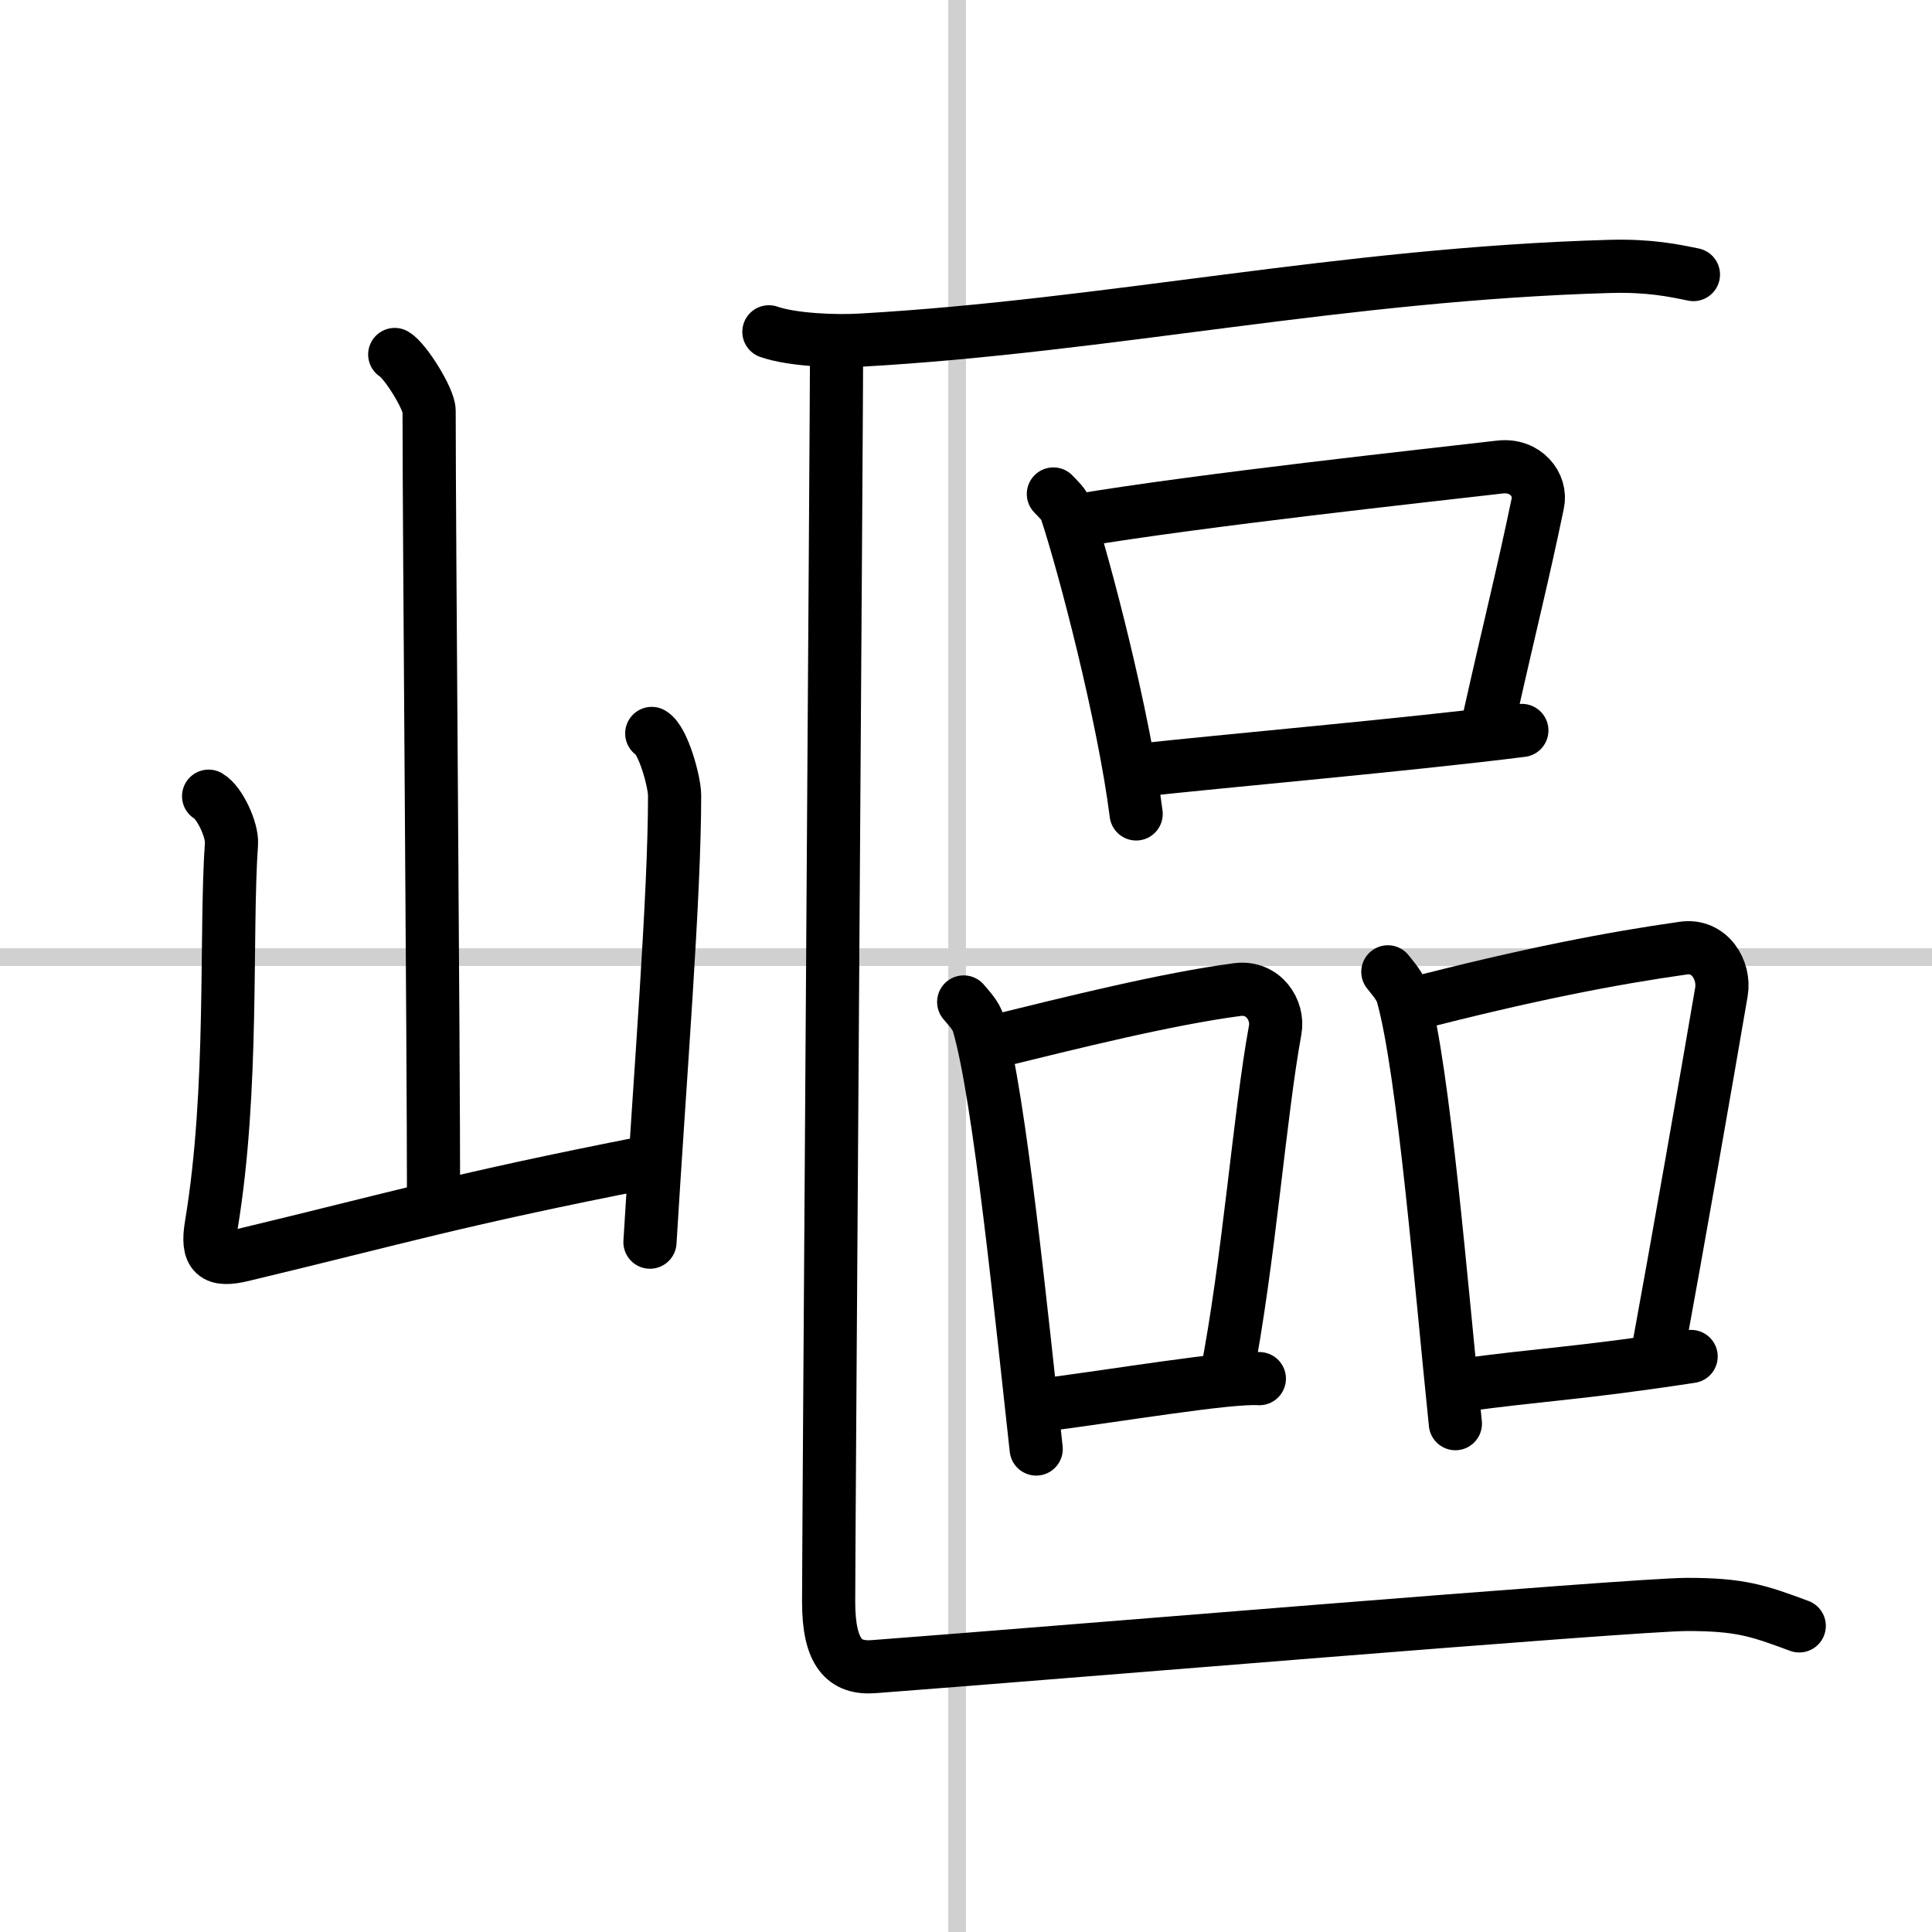 <svg width="400" height="400" viewBox="0 0 109 109" xmlns="http://www.w3.org/2000/svg"><rect x="0" y="0" width="109" height="109" fill="#808080" stroke="none"/><g fill="none" stroke="#000" stroke-linecap="round" stroke-linejoin="round" stroke-width="3"><rect width="100%" height="100%" fill="#fff" stroke="#fff"/><line x1="54" x2="54" y2="109" stroke="#d0d0d0" stroke-width="1"/><line x2="109" y1="54" y2="54" stroke="#d0d0d0" stroke-width="1"/><path d="m22.27 20c0.58 0.33 1.94 2.5 1.94 3.18 0 7.01 0.25 35.61 0.25 44.6"/><path d="m11.77 44.92c0.64 0.37 1.34 1.93 1.29 2.67-0.36 5.13 0.14 13.84-1.14 21.54-0.28 1.67 0.19 2.06 1.76 1.68 8.93-2.14 12.02-3.11 22.87-5.24"/><path d="m36.77 41.38c0.65 0.37 1.29 2.75 1.29 3.49 0 5.76-0.81 15.62-1.39 25.21"/><path d="m43.38 18.72c1.35 0.47 3.82 0.55 5.16 0.47 14.02-0.79 27.17-3.73 42.29-4.16 2.24-0.06 3.59 0.23 4.71 0.46"/><path d="m59.43 27.87c0.29 0.31 0.6 0.57 0.73 0.96 1.02 3.08 3.24 11.57 3.94 17.09"/><path d="m60.75 29.38c7.03-1.18 19.84-2.56 23.87-3.03 1.47-0.17 2.36 1.02 2.14 2.04-0.87 4.19-1.48 6.5-2.78 12.3"/><path d="m64.05 43.48c4.73-0.53 15.32-1.45 21.81-2.27"/><path d="m54.37 56.53c0.34 0.41 0.69 0.75 0.84 1.26 1.19 4.05 2.44 16.69 3.25 23.96"/><path d="m56.09 58.77c4.36-1.07 9.71-2.41 13.72-2.94 1.46-0.19 2.35 1.15 2.13 2.3-0.87 4.73-1.48 13.04-2.76 19.59"/><path d="m58.38 79.33c4.71-0.6 10.87-1.66 12.67-1.55"/><path d="m78.3 54.83c0.34 0.44 0.7 0.81 0.85 1.36 1.19 4.35 2.15 16.31 2.96 24.13"/><path d="m79.63 56.67c6.62-1.71 11.32-2.61 15.35-3.18 1.47-0.21 2.35 1.24 2.14 2.47-0.87 5.09-2.39 13.79-3.68 20.82"/><path d="m82.34 78.17c4.73-0.65 6.58-0.65 13.07-1.64"/><path d="m47.2 19.36c0 3.66-0.45 67.58-0.45 71.01 0 2.91 0.91 3.78 2.53 3.66 9.21-0.69 42.9-3.51 45.9-3.51 2.99 0 3.99 0.34 6.33 1.21"/></g></svg>

